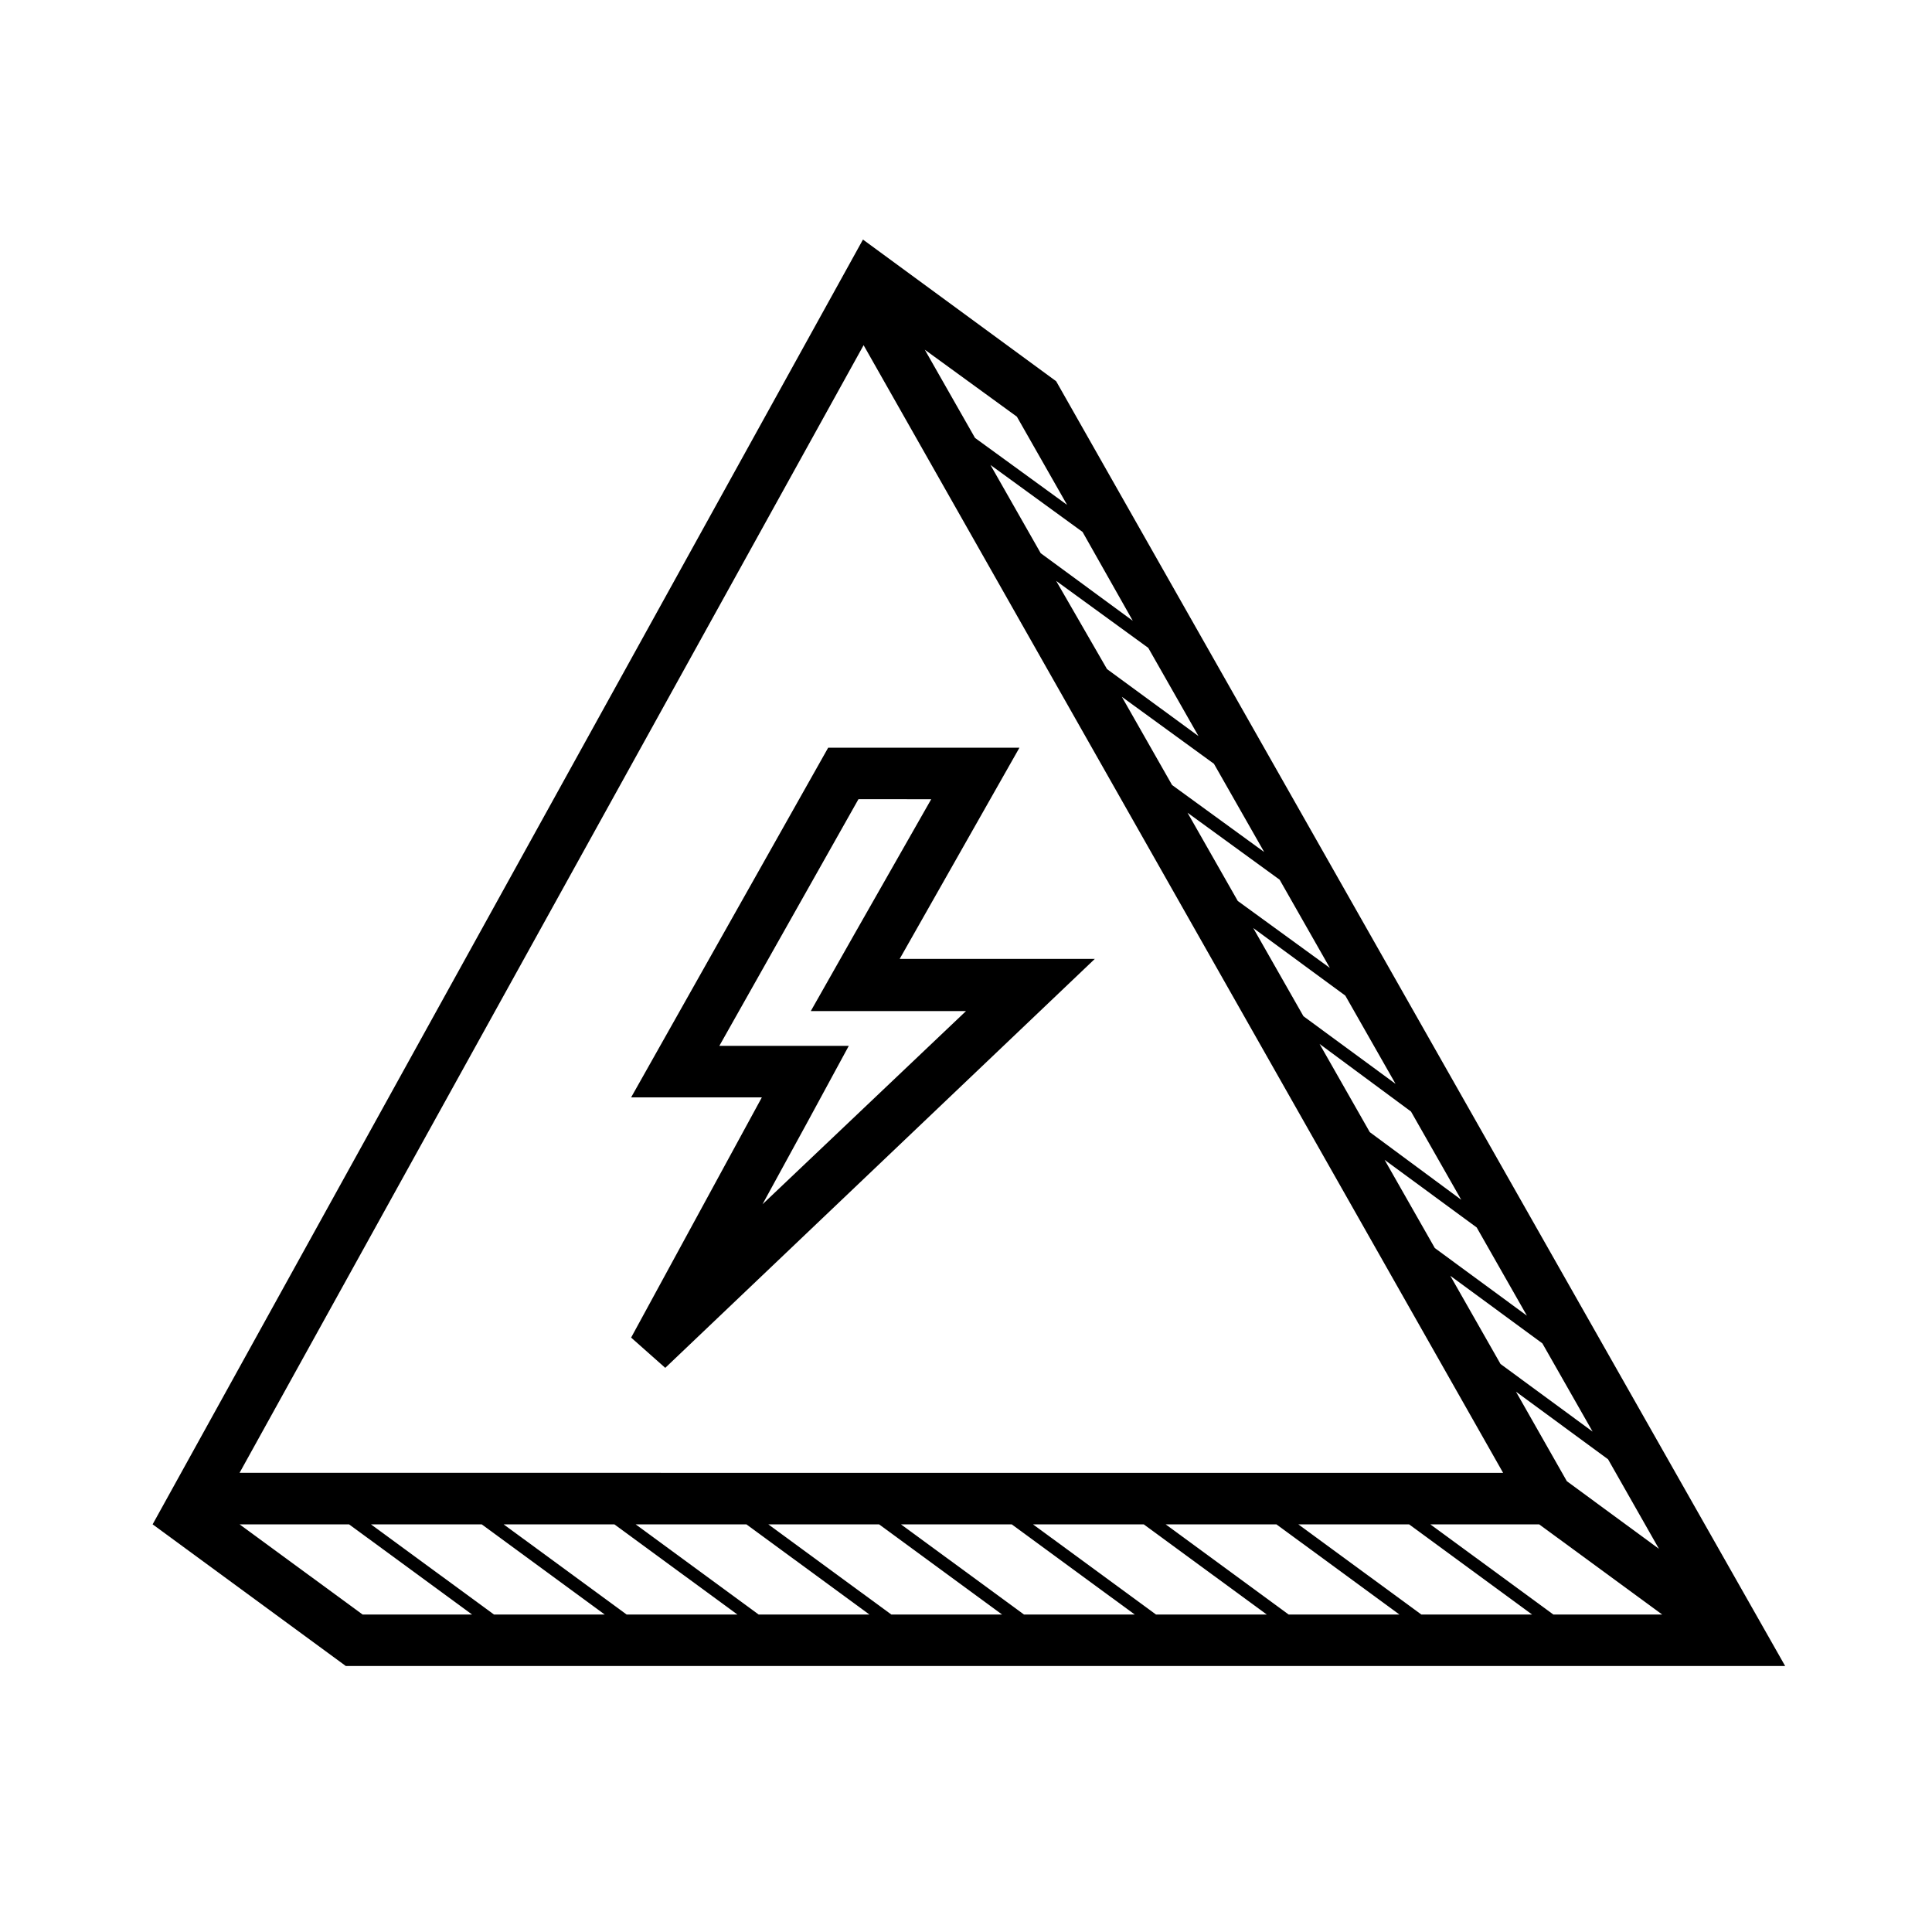 <?xml version="1.0" encoding="utf-8"?>
<!-- Generator: Adobe Illustrator 18.0.0, SVG Export Plug-In . SVG Version: 6.00 Build 0)  -->
<!DOCTYPE svg PUBLIC "-//W3C//DTD SVG 1.1//EN" "http://www.w3.org/Graphics/SVG/1.1/DTD/svg11.dtd">
<svg version="1.1" xmlns="http://www.w3.org/2000/svg" xmlns:xlink="http://www.w3.org/1999/xlink" x="0px" y="0px"
	 viewBox="0 0 300 300" enable-background="new 0 0 300 300" xml:space="preserve">
<g id="Layer_1" display="none">
</g>
<g id="Layer_2">
	<g>
		<path d="M144.6,124.1L132.7,145l-6.8,12h13.8H150L118.4,187l7-12.8l6.4-11.8h-13.5h-6.6l21.6-38.3H144.6 M158.3,116.1h-29.7
			L98,170.4h20.3L98,207.7l5.3,4.7l66.7-63.5h-30.3L158.3,116.1L158.3,116.1z"/>
		<path d="M164,59.2l-30-22L23.7,236.7l30,22h223.5L164,59.2z M74.8,236.7l19.1,14H76.7l-19.1-14H74.8z M78.2,236.7h17.2l19.1,14
			H97.3L78.2,236.7z M98.7,236.7h17.2l19.1,14h-17.2L98.7,236.7z M119.3,236.7h17.2l19.1,14h-17.2L119.3,236.7z M139.9,236.7h17.2
			l19.1,14H159L139.9,236.7z M160.4,236.7h17.2l19.1,14h-17.2L160.4,236.7z M181,236.7h17.2l19.1,14h-17.2L181,236.7z M201.6,236.7
			h17.2l19.1,14h-17.2L201.6,236.7z M222.1,236.7H239l19.1,14h-16.9L222.1,236.7z M243.3,230l-7.9-13.9l14.3,10.5l7.9,13.9
			L243.3,230z M175.9,96.4l-14.3-10.5l-7.8-13.7l14.3,10.4L175.9,96.4z M178.3,100.6l7.8,13.7l-14.2-10.4L164,90.2L178.3,100.6z
			 M188.5,118.6l7.8,13.7L182,121.9l-7.8-13.7L188.5,118.6z M198.7,136.6l7.8,13.7l-14.3-10.4l-7.8-13.7L198.7,136.6z M208.9,154.6
			l7.8,13.7l-14.3-10.5l-7.8-13.7L208.9,154.6z M219.1,172.6l7.8,13.7l-14.2-10.5l-7.8-13.7L219.1,172.6z M229.3,190.6l7.8,13.7
			l-14.3-10.5l-7.8-13.7L229.3,190.6z M239.5,208.6l7.8,13.7L233,211.8l-7.8-13.7L239.5,208.6z M157.9,64.7l7.8,13.7L151.4,68
			l-7.8-13.7L157.9,64.7z M134.1,53.6l99.3,175.1H37.2L134.1,53.6z M37.2,236.7h17l19.1,14h-17L37.2,236.7z"/>
	</g>
</g>
</svg>
